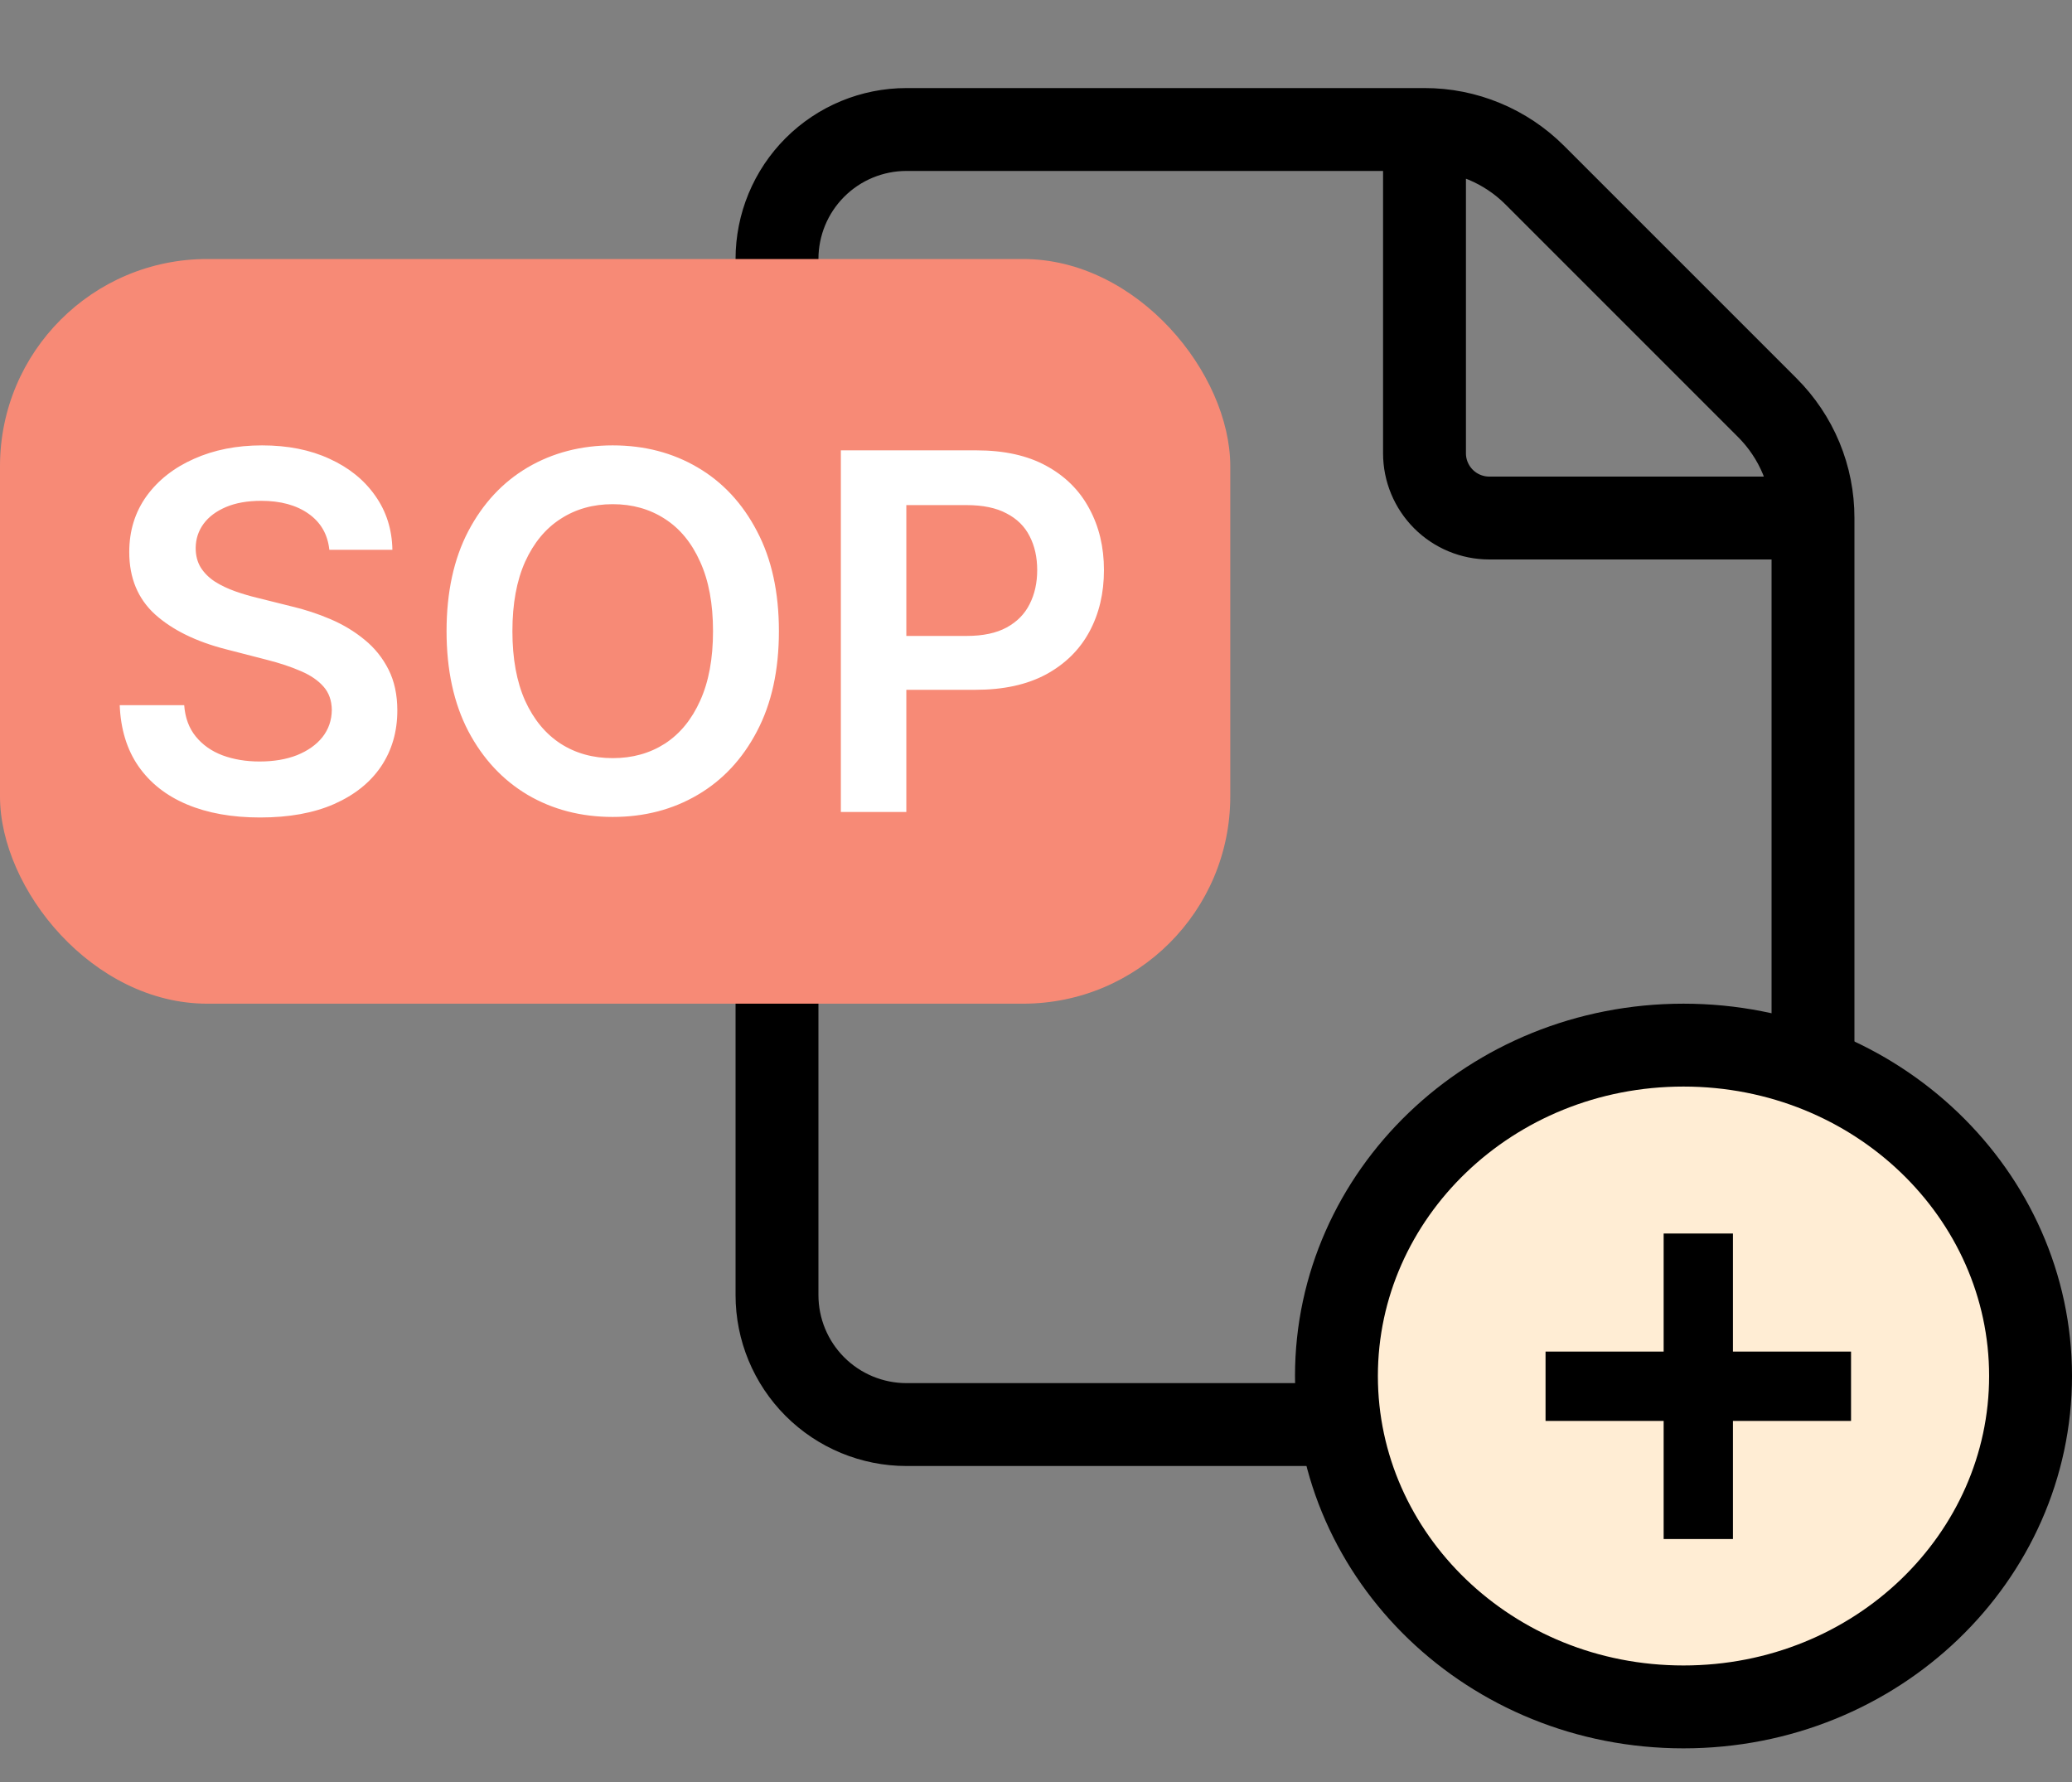 <svg width="50" height="43" viewBox="0 0 50 43" fill="none" xmlns="http://www.w3.org/2000/svg">
<rect x="0" y="0" width="50" height="43" fill="#808080" stroke="none"/>
<path d="M34.375 3.125H21.875C21.046 3.125 20.251 3.454 19.665 4.04C19.079 4.626 18.75 5.421 18.75 6.25V31.25C18.75 32.079 19.079 32.874 19.665 33.46C20.251 34.046 21.046 34.375 21.875 34.375H40.625C41.454 34.375 42.249 34.046 42.835 33.46C43.421 32.874 43.75 32.079 43.75 31.25V12.5M34.375 3.125C34.87 3.124 35.359 3.221 35.816 3.411C36.273 3.6 36.688 3.878 37.038 4.228L42.644 9.834C42.995 10.184 43.274 10.599 43.464 11.056C43.654 11.514 43.751 12.005 43.75 12.5M34.375 3.125V10.938C34.375 11.352 34.54 11.749 34.833 12.042C35.126 12.335 35.523 12.5 35.938 12.5L43.75 12.5" stroke="black" stroke-width="2" stroke-linecap="round" stroke-linejoin="round"/>
<path d="M40.625 25.219C45.291 25.219 49 28.833 49 33.203C49 37.573 45.291 41.188 40.625 41.188C35.959 41.188 32.25 37.573 32.25 33.203C32.25 28.833 35.959 25.219 40.625 25.219Z" fill="#FFEDD4" stroke="black" stroke-width="2"/>
<rect y="6.25" width="29.688" height="17.969" rx="5" fill="#F78A76"/>
<path d="M7.947 13.266C7.908 12.893 7.74 12.604 7.445 12.396C7.152 12.189 6.771 12.085 6.303 12.085C5.973 12.085 5.69 12.135 5.455 12.234C5.219 12.334 5.038 12.469 4.913 12.639C4.788 12.81 4.724 13.004 4.722 13.223C4.722 13.405 4.763 13.562 4.845 13.696C4.93 13.829 5.045 13.943 5.19 14.037C5.335 14.128 5.496 14.204 5.672 14.267C5.848 14.329 6.026 14.382 6.205 14.425L7.023 14.629C7.352 14.706 7.669 14.81 7.973 14.94C8.28 15.071 8.554 15.236 8.795 15.435C9.04 15.633 9.233 15.874 9.375 16.155C9.517 16.436 9.588 16.766 9.588 17.143C9.588 17.655 9.457 18.105 9.196 18.494C8.935 18.881 8.557 19.183 8.062 19.402C7.571 19.618 6.976 19.726 6.277 19.726C5.598 19.726 5.009 19.621 4.509 19.41C4.011 19.2 3.622 18.893 3.341 18.49C3.062 18.087 2.912 17.595 2.889 17.016H4.445C4.467 17.32 4.561 17.572 4.726 17.774C4.891 17.976 5.105 18.126 5.369 18.226C5.636 18.325 5.935 18.375 6.264 18.375C6.608 18.375 6.909 18.324 7.168 18.222C7.429 18.116 7.634 17.972 7.781 17.787C7.929 17.599 8.004 17.381 8.007 17.131C8.004 16.903 7.938 16.716 7.807 16.568C7.676 16.418 7.493 16.293 7.257 16.193C7.024 16.091 6.751 16 6.439 15.921L5.446 15.665C4.727 15.48 4.159 15.2 3.741 14.825C3.327 14.447 3.119 13.946 3.119 13.321C3.119 12.807 3.259 12.357 3.537 11.97C3.818 11.584 4.2 11.284 4.683 11.071C5.166 10.855 5.713 10.747 6.324 10.747C6.943 10.747 7.486 10.855 7.952 11.071C8.42 11.284 8.788 11.581 9.055 11.962C9.322 12.339 9.46 12.774 9.469 13.266H7.947ZM18.796 15.23C18.796 16.171 18.62 16.976 18.267 17.646C17.918 18.314 17.441 18.825 16.836 19.18C16.233 19.535 15.55 19.713 14.786 19.713C14.022 19.713 13.337 19.535 12.732 19.18C12.13 18.822 11.652 18.31 11.3 17.642C10.951 16.972 10.776 16.168 10.776 15.23C10.776 14.29 10.951 13.486 11.3 12.818C11.652 12.148 12.13 11.635 12.732 11.28C13.337 10.925 14.022 10.747 14.786 10.747C15.55 10.747 16.233 10.925 16.836 11.28C17.441 11.635 17.918 12.148 18.267 12.818C18.62 13.486 18.796 14.29 18.796 15.23ZM17.206 15.23C17.206 14.568 17.103 14.01 16.895 13.555C16.691 13.098 16.407 12.753 16.043 12.52C15.679 12.284 15.26 12.166 14.786 12.166C14.311 12.166 13.892 12.284 13.529 12.52C13.165 12.753 12.88 13.098 12.672 13.555C12.468 14.01 12.365 14.568 12.365 15.23C12.365 15.892 12.468 16.452 12.672 16.909C12.88 17.364 13.165 17.709 13.529 17.945C13.892 18.178 14.311 18.294 14.786 18.294C15.26 18.294 15.679 18.178 16.043 17.945C16.407 17.709 16.691 17.364 16.895 16.909C17.103 16.452 17.206 15.892 17.206 15.23ZM20.291 19.594V10.867H23.563C24.234 10.867 24.796 10.992 25.251 11.242C25.708 11.492 26.053 11.835 26.286 12.273C26.522 12.707 26.64 13.202 26.64 13.756C26.64 14.315 26.522 14.812 26.286 15.247C26.05 15.682 25.702 16.024 25.242 16.274C24.782 16.521 24.215 16.645 23.542 16.645H21.373V15.345H23.329C23.721 15.345 24.042 15.277 24.292 15.141C24.542 15.004 24.727 14.817 24.846 14.578C24.968 14.339 25.029 14.065 25.029 13.756C25.029 13.446 24.968 13.173 24.846 12.938C24.727 12.702 24.541 12.518 24.288 12.388C24.038 12.254 23.715 12.188 23.32 12.188H21.871V19.594H20.291Z" fill="white"/>
<path d="M40.146 37.137V29.765H41.818V37.137H40.146ZM37.296 34.287V32.614H44.668V34.287H37.296Z" fill="black"/>
</svg>
